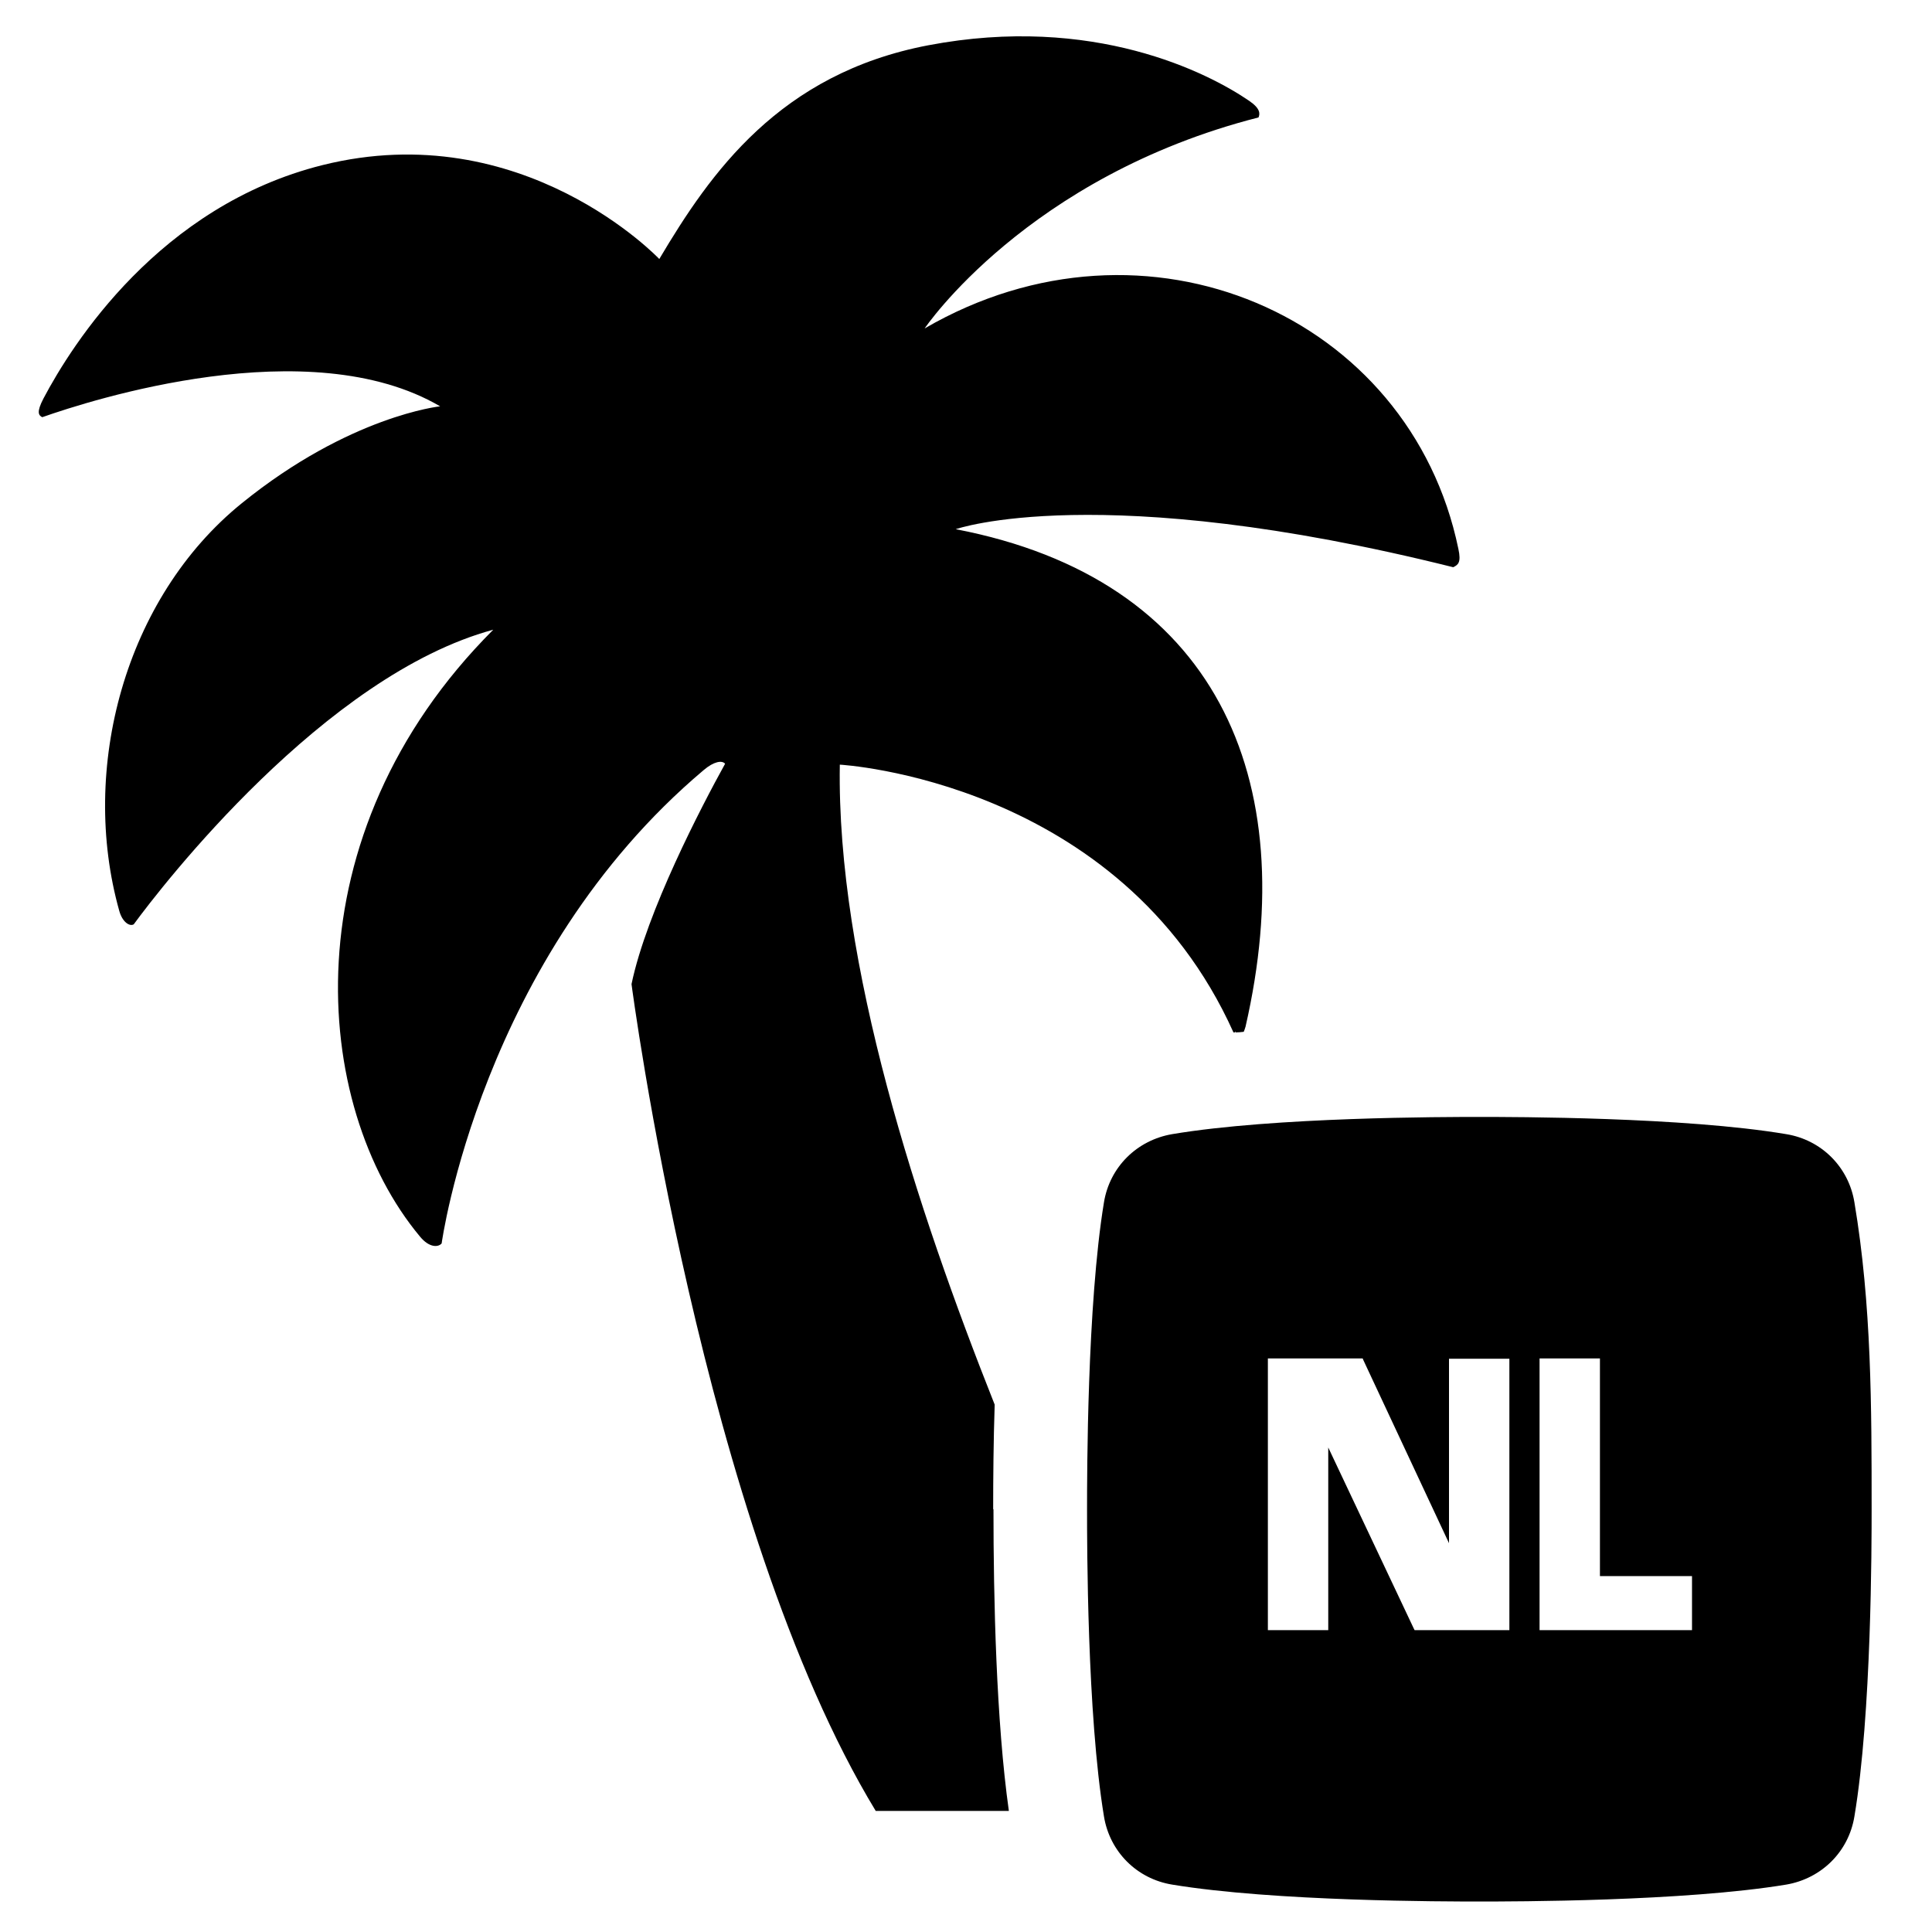 <?xml version="1.0" encoding="UTF-8" standalone="no"?>
<svg xmlns="http://www.w3.org/2000/svg" xmlns:xlink="http://www.w3.org/1999/xlink" id="Laag_1" viewBox="0 0 64 64">
  <defs>
    <style>.cls-1{fill:none;}.cls-2{clip-path:url(#clippath);}.cls-3{clip-path:url(#clippath-1);}</style>
    <clipPath id="clippath">
      <rect class="cls-1" height="64" width="64"/>
    </clipPath>
    <clipPath id="clippath-1">
      <rect class="cls-1" height="64" width="64"/>
    </clipPath>
  </defs>
  <g class="cls-2">
    <g class="cls-3">
      <path d="M32.9,50c0-1.05,.01-2.25,.05-3.47-2.57-6.47-5.24-14.61-5.13-21.2,0,0,9.28,.51,13.04,8.87,.02,0,.03,0,.05,0v-.04l.02,.04c.09,0,.18-.01,.27-.02,.02-.05,.04-.1,.06-.17,1.89-8.25-.99-14.83-9.6-16.48,0,0,4.75-1.67,16.48,1.26,.16-.08,.27-.15,.17-.61-1.6-7.73-10.35-11.56-17.68-7.3,0,0,3.39-5.03,11.06-6.99,.05-.12,.07-.29-.31-.55-1.36-.93-5.16-2.88-10.63-1.84-4.93,.94-7.22,4.23-8.91,7.08,0,0-4.51-4.77-11.16-3.11C5.28,6.82,2.39,11.4,1.44,13.2c-.24,.46-.16,.56-.04,.62,1.59-.56,8.84-2.9,13.18-.36,0,0-2.99,.31-6.57,3.21-3.88,3.14-5.38,8.8-4.06,13.5,.1,.37,.34,.53,.48,.45,.93-1.27,6.32-8.25,11.91-9.76-6.8,6.8-6.04,15.77-2.43,20.1,.31,.38,.61,.36,.72,.23,0,0,1.29-9.45,8.68-15.68,.34-.29,.61-.33,.71-.21-.78,1.41-2.6,4.9-3.1,7.3,0,0,2.34,17.92,8.09,27.39h4.41c-.42-2.98-.51-7.02-.51-10"/>
      <path d="M61.43,39.83c-.19-1.17-1.09-2.07-2.26-2.26-3.39-.57-9.04-.57-10.17-.57s-6.78,0-10.17,.57c-1.17,.2-2.07,1.09-2.26,2.26-.56,3.39-.56,9.04-.56,10.17s0,6.78,.56,10.17c.19,1.17,1.09,2.07,2.26,2.26,3.39,.56,9.04,.56,10.17,.56s6.78,0,10.17-.56c1.17-.2,2.07-1.09,2.26-2.26,.57-3.39,.57-9.04,.57-10.17,0-3.39,0-6.78-.57-10.17m-11.43,14.17h-3.14l-.03-.06-2.83-5.99v6.05h-2v-9h3.14l.03,.07,2.83,6.05v-6.11h2v9Zm6.05,0h-5.05v-9h2v7.21h3.05v1.79Z"/>
    </g>
  </g>
</svg>
